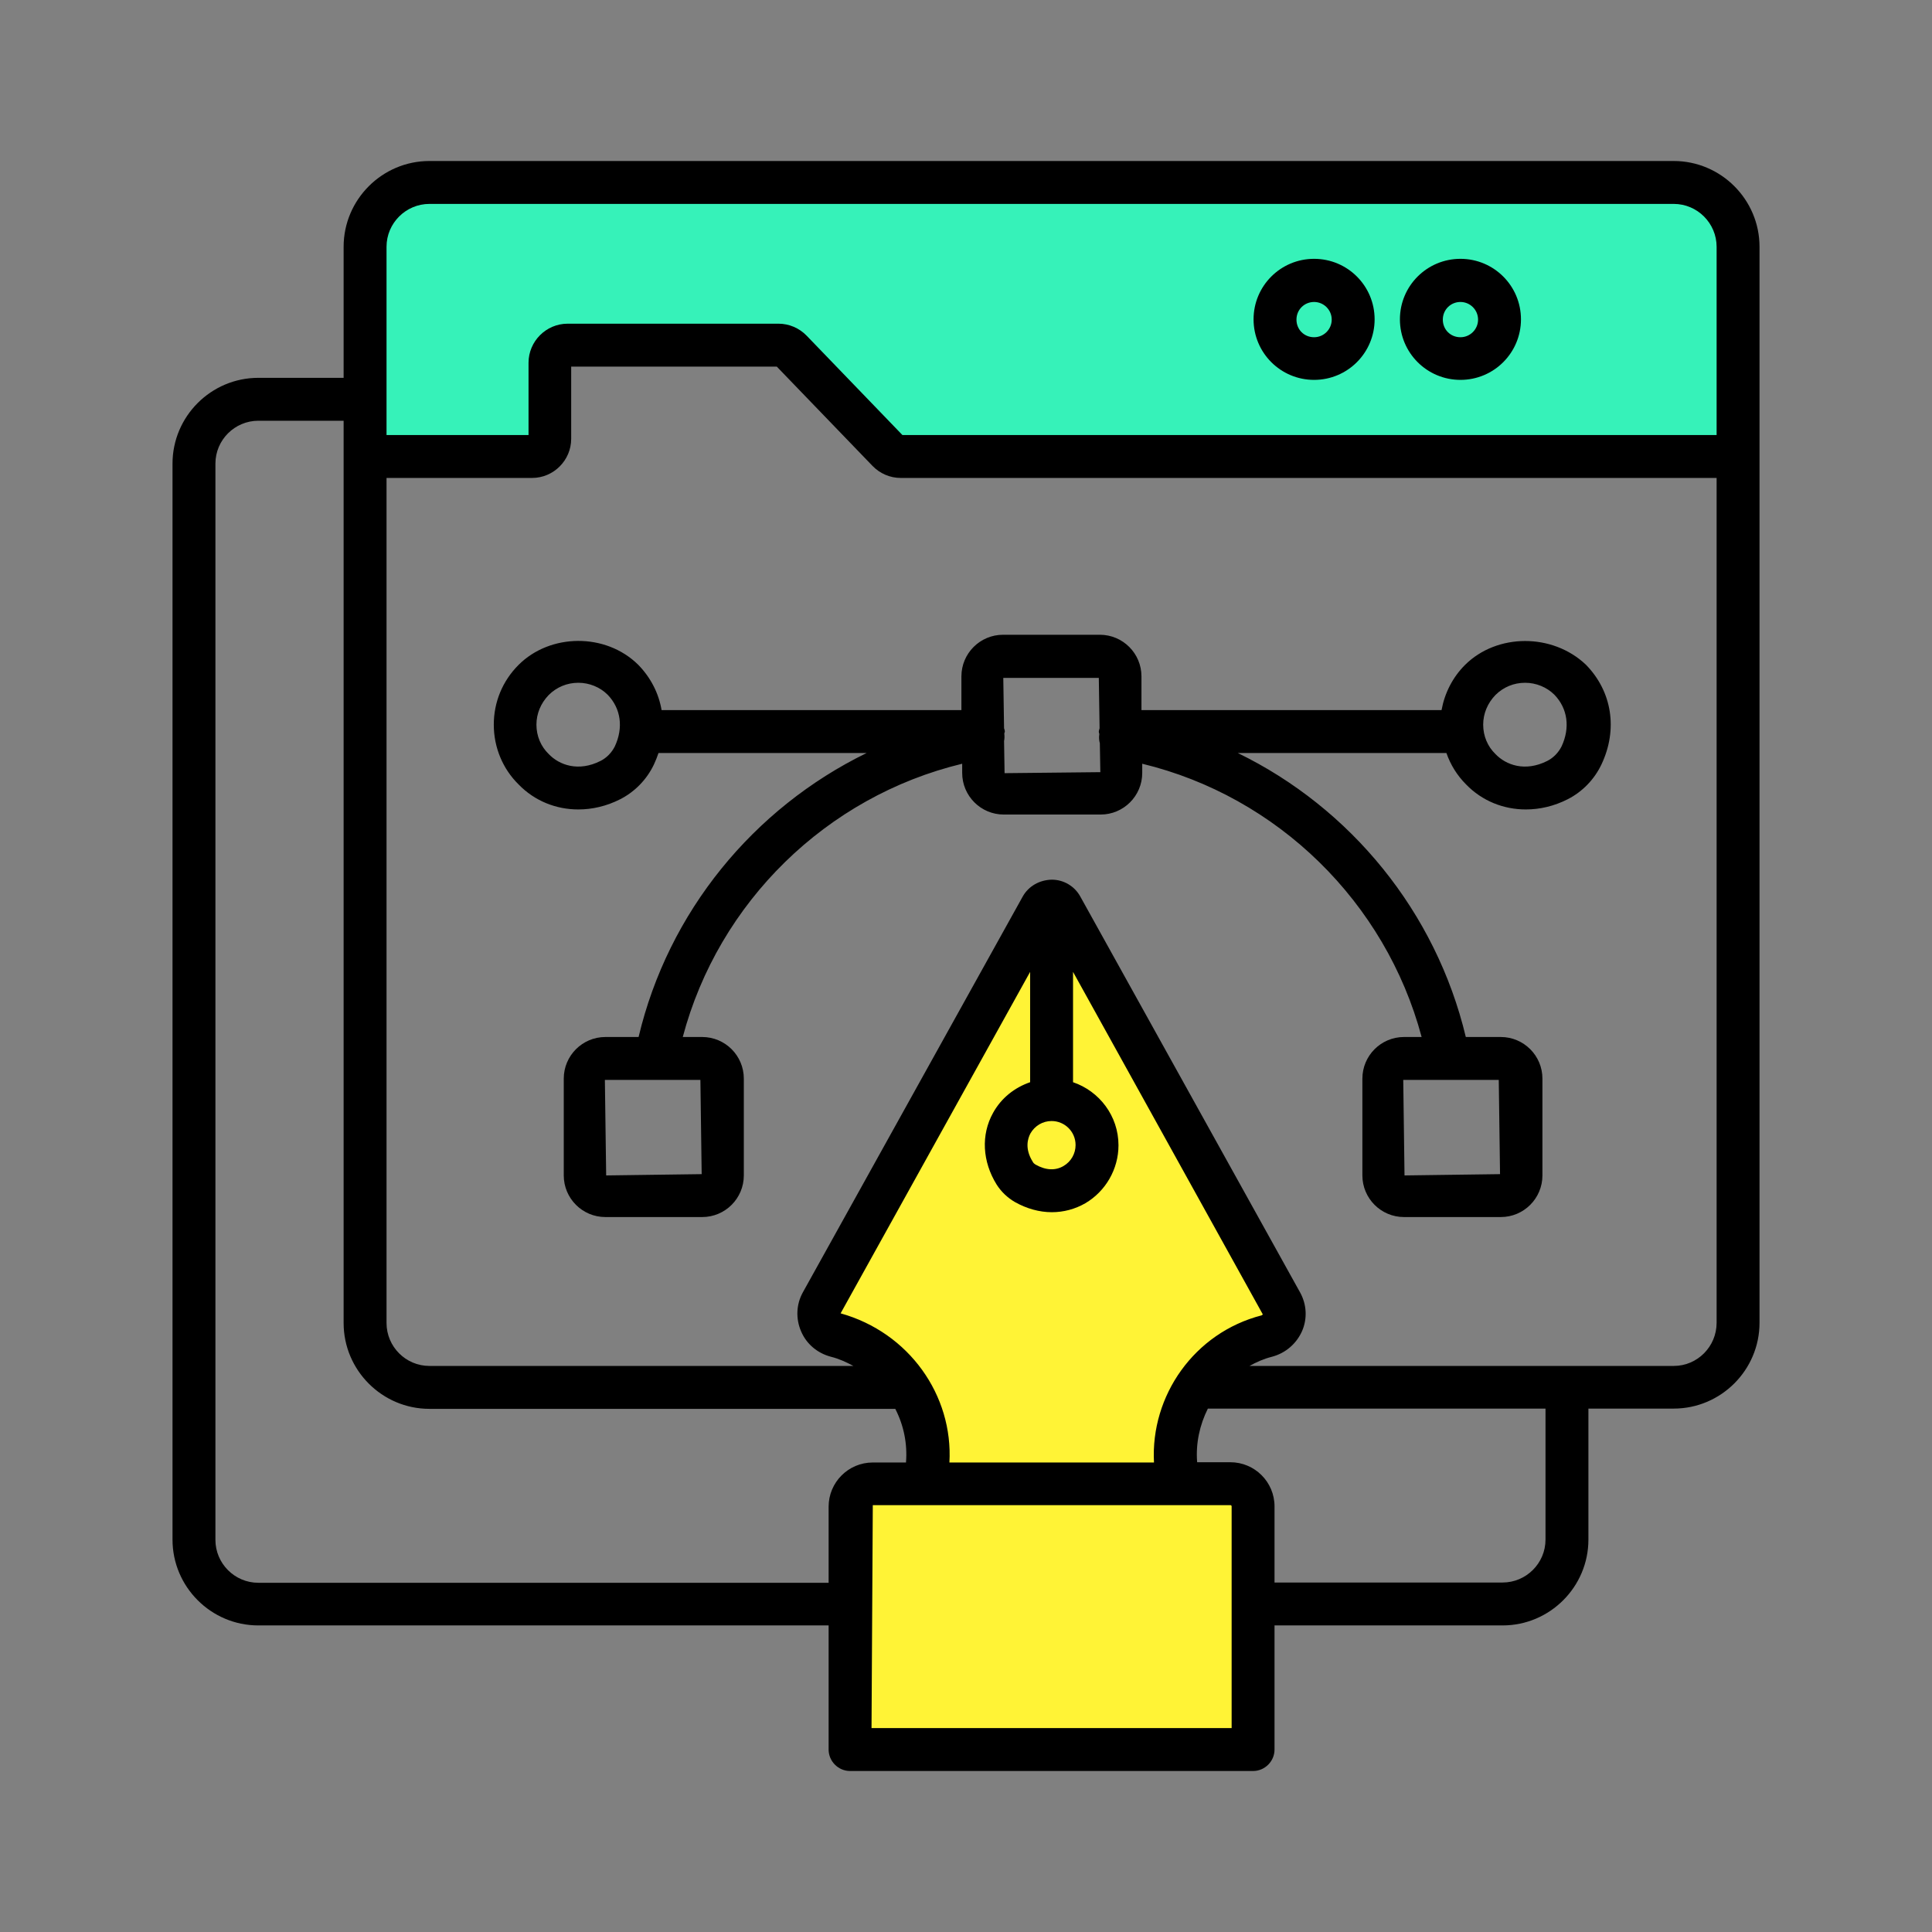 <svg width="120" height="120" viewBox="0 0 120 120" fill="none" xmlns="http://www.w3.org/2000/svg">
<rect x="0" y="0" width="120" height="120" fill="#808080" stroke="none"/>
<path d="M99.785 23.595C101.863 23.595 103.544 21.913 103.544 19.835C103.544 17.757 101.863 16.076 99.785 16.076C97.707 16.076 96.025 17.757 96.025 19.835C96.025 21.913 97.723 23.595 99.785 23.595ZM99.785 18.756C100.388 18.756 100.879 19.248 100.879 19.851C100.879 20.454 100.388 20.946 99.785 20.946C99.166 20.946 98.69 20.47 98.69 19.851C98.69 19.232 99.182 18.756 99.785 18.756V18.756Z" fill="black"/>
<path d="M23.357 13.323V26.846V28.155L34.263 27.719L34.699 20.739H48.223L56.075 27.719H108.422V13.759L107.114 11.578L25.975 11.142L23.357 13.323Z" fill="#36F2B9"/>
<path d="M65.236 56.51L50.84 81.812C57.07 84.435 58.972 86.537 57.529 92.281H72.651C72.215 83.993 80.067 81.812 80.067 81.812L65.236 56.51Z" fill="#FFF336"/>
<path d="M77.45 92.281H53.022V108.422L77.45 108.286V92.281Z" fill="#FFF336"/>
<path d="M103.957 10H26.673C23.738 10 21.343 12.395 21.343 15.33V23.468H16.045C13.11 23.468 10.715 25.863 10.715 28.798V95.628C10.715 98.563 13.11 100.958 16.045 100.958H51.467V108.668C51.467 109.397 52.069 110 52.799 110H77.831C78.561 110 79.163 109.397 79.163 108.668V100.958H93.329C96.264 100.958 98.659 98.563 98.659 95.628V87.49H103.957C106.892 87.49 109.287 85.095 109.287 82.16V15.33C109.287 12.395 106.892 10 103.957 10V10ZM24.008 15.33C24.008 13.855 25.214 12.665 26.673 12.665H103.957C105.432 12.665 106.622 13.871 106.622 15.33V27.021H56.051L50.102 20.85C49.642 20.374 49.008 20.105 48.358 20.105H35.255C33.922 20.105 32.828 21.199 32.828 22.532V27.021H24.008V15.33ZM16.045 98.309C14.569 98.309 13.38 97.103 13.38 95.644V28.798C13.38 27.322 14.585 26.133 16.045 26.133H21.343V82.176C21.343 85.111 23.738 87.506 26.673 87.506H55.607C56.13 88.522 56.368 89.664 56.273 90.838H54.211C52.688 90.838 51.467 92.075 51.467 93.582V98.309H16.045ZM63.998 70.406C64.268 69.93 64.76 69.629 65.315 69.629C66.14 69.629 66.806 70.295 66.806 71.12C66.806 71.659 66.521 72.151 66.061 72.421C65.553 72.722 64.95 72.69 64.332 72.341C64.252 72.294 64.173 72.23 64.141 72.151C63.634 71.342 63.84 70.707 63.998 70.406V70.406ZM63.983 67.218C63.015 67.551 62.19 68.201 61.682 69.121C60.921 70.485 61.016 72.151 61.905 73.579C62.19 74.023 62.571 74.388 63.031 74.657C63.761 75.07 64.554 75.292 65.331 75.292C66.061 75.292 66.775 75.102 67.409 74.737C68.678 73.991 69.471 72.611 69.471 71.136C69.471 69.311 68.281 67.773 66.648 67.218V60.365L78.434 81.637C78.418 81.653 78.402 81.685 78.354 81.701C74.183 82.779 71.454 86.681 71.676 90.838H58.97C59.208 86.666 56.464 82.763 52.212 81.574L63.983 60.365V67.218ZM76.499 107.335H54.132L54.211 93.487H76.419C76.467 93.487 76.499 93.518 76.499 93.566V107.335ZM95.994 95.628C95.994 97.103 94.788 98.293 93.329 98.293H79.163V93.566C79.163 92.043 77.926 90.822 76.419 90.822H74.357C74.262 89.648 74.516 88.506 75.023 87.49H95.994V95.628ZM103.957 84.841H77.609C78.037 84.603 78.497 84.397 79.005 84.27C79.846 84.048 80.528 83.461 80.877 82.668C81.21 81.891 81.162 81.018 80.75 80.273L67.108 55.701C66.759 55.051 66.076 54.638 65.331 54.638C64.57 54.654 63.887 55.035 63.523 55.685L49.865 80.273C49.452 81.018 49.42 81.907 49.754 82.684C50.087 83.477 50.769 84.048 51.609 84.27C52.117 84.397 52.561 84.603 53.005 84.841H26.673C25.198 84.841 24.008 83.636 24.008 82.176V29.686H33.05C34.382 29.686 35.477 28.591 35.477 27.259V22.77H48.247L54.195 28.94C54.655 29.416 55.29 29.686 55.94 29.686H106.622V82.16C106.622 83.636 105.432 84.841 103.957 84.841V84.841Z" fill="black"/>
<path d="M90.711 23.595C92.789 23.595 94.47 21.913 94.47 19.835C94.47 17.757 92.789 16.076 90.711 16.076C88.633 16.076 86.951 17.757 86.951 19.835C86.951 21.913 88.633 23.595 90.711 23.595ZM90.711 18.756C91.314 18.756 91.805 19.248 91.805 19.851C91.805 20.454 91.314 20.946 90.711 20.946C90.092 20.946 89.616 20.47 89.616 19.851C89.616 19.232 90.108 18.756 90.711 18.756V18.756Z" fill="black"/>
<path d="M81.621 23.595C83.699 23.595 85.38 21.913 85.38 19.835C85.38 17.757 83.699 16.076 81.621 16.076C79.543 16.076 77.861 17.757 77.861 19.835C77.861 21.913 79.543 23.595 81.621 23.595ZM81.621 18.756C82.224 18.756 82.715 19.248 82.715 19.851C82.715 20.454 82.224 20.946 81.621 20.946C81.002 20.946 80.526 20.47 80.526 19.851C80.526 19.232 81.018 18.756 81.621 18.756V18.756Z" fill="black"/>
<path d="M90.997 41.298C90.219 42.075 89.728 43.058 89.537 44.105H70.898V42.011C70.898 40.584 69.74 39.426 68.313 39.426H62.301C60.873 39.426 59.715 40.584 59.715 42.011V44.105H41.092C40.917 43.074 40.426 42.091 39.633 41.282C37.618 39.299 34.176 39.331 32.209 41.298C31.209 42.297 30.67 43.614 30.67 45.01C30.67 46.421 31.225 47.754 32.209 48.721C33.208 49.753 34.541 50.276 35.921 50.276C36.793 50.276 37.681 50.07 38.522 49.642C39.426 49.181 40.172 48.42 40.616 47.484C40.727 47.246 40.822 47.008 40.901 46.77H53.83C46.803 50.197 41.504 56.637 39.664 64.41H37.602C36.174 64.41 35.016 65.568 35.016 66.996V73.008C35.016 74.435 36.174 75.593 37.602 75.593H43.614C45.042 75.593 46.2 74.435 46.2 73.008V66.996C46.2 65.568 45.042 64.41 43.614 64.41H42.408C44.629 56.034 51.339 49.467 59.763 47.437V48.008C59.763 49.435 60.921 50.593 62.348 50.593H68.36C69.788 50.593 70.946 49.435 70.946 48.008V47.437C79.353 49.467 86.063 56.034 88.3 64.41H87.205C85.778 64.41 84.62 65.568 84.62 66.996V73.008C84.62 74.435 85.778 75.593 87.205 75.593H93.218C94.645 75.593 95.803 74.435 95.803 73.008V66.996C95.803 65.568 94.645 64.41 93.218 64.41H91.044C89.188 56.637 83.89 50.181 76.879 46.77H89.839C90.093 47.5 90.505 48.166 91.06 48.721C92.059 49.753 93.392 50.276 94.772 50.276C95.644 50.276 96.533 50.07 97.374 49.642C98.278 49.181 99.023 48.42 99.468 47.484C100.499 45.311 100.134 42.947 98.5 41.282C96.422 39.315 92.98 39.331 90.997 41.298V41.298ZM38.189 46.358C37.999 46.739 37.681 47.072 37.301 47.262C35.921 47.96 34.731 47.516 34.081 46.834C33.589 46.358 33.319 45.708 33.319 45.01C33.319 44.327 33.589 43.677 34.081 43.169C34.572 42.678 35.223 42.408 35.921 42.408C36.603 42.408 37.269 42.678 37.745 43.154C38.57 44.01 38.728 45.2 38.189 46.358ZM43.582 72.928L37.65 73.008L37.57 67.075H43.503L43.582 72.928ZM93.17 72.928L87.237 73.008L87.158 67.075H93.091L93.17 72.928ZM62.396 48.023L62.364 46.025C62.396 45.882 62.396 45.739 62.38 45.581V45.565C62.38 45.517 62.412 45.485 62.412 45.438C62.412 45.358 62.38 45.295 62.364 45.232L62.316 42.107H68.249L68.297 45.232C68.281 45.311 68.249 45.374 68.249 45.454C68.249 45.501 68.265 45.533 68.281 45.581V45.596C68.249 45.803 68.265 45.993 68.313 46.167L68.344 47.96L62.396 48.023ZM96.993 46.358C96.802 46.739 96.485 47.072 96.105 47.262C94.725 47.96 93.535 47.516 92.884 46.834C92.393 46.358 92.123 45.708 92.123 45.01C92.123 44.327 92.393 43.677 92.884 43.169C93.376 42.678 94.026 42.408 94.725 42.408C95.407 42.408 96.073 42.678 96.549 43.154C97.374 44.01 97.532 45.2 96.993 46.358V46.358Z" fill="black"/>
</svg>
